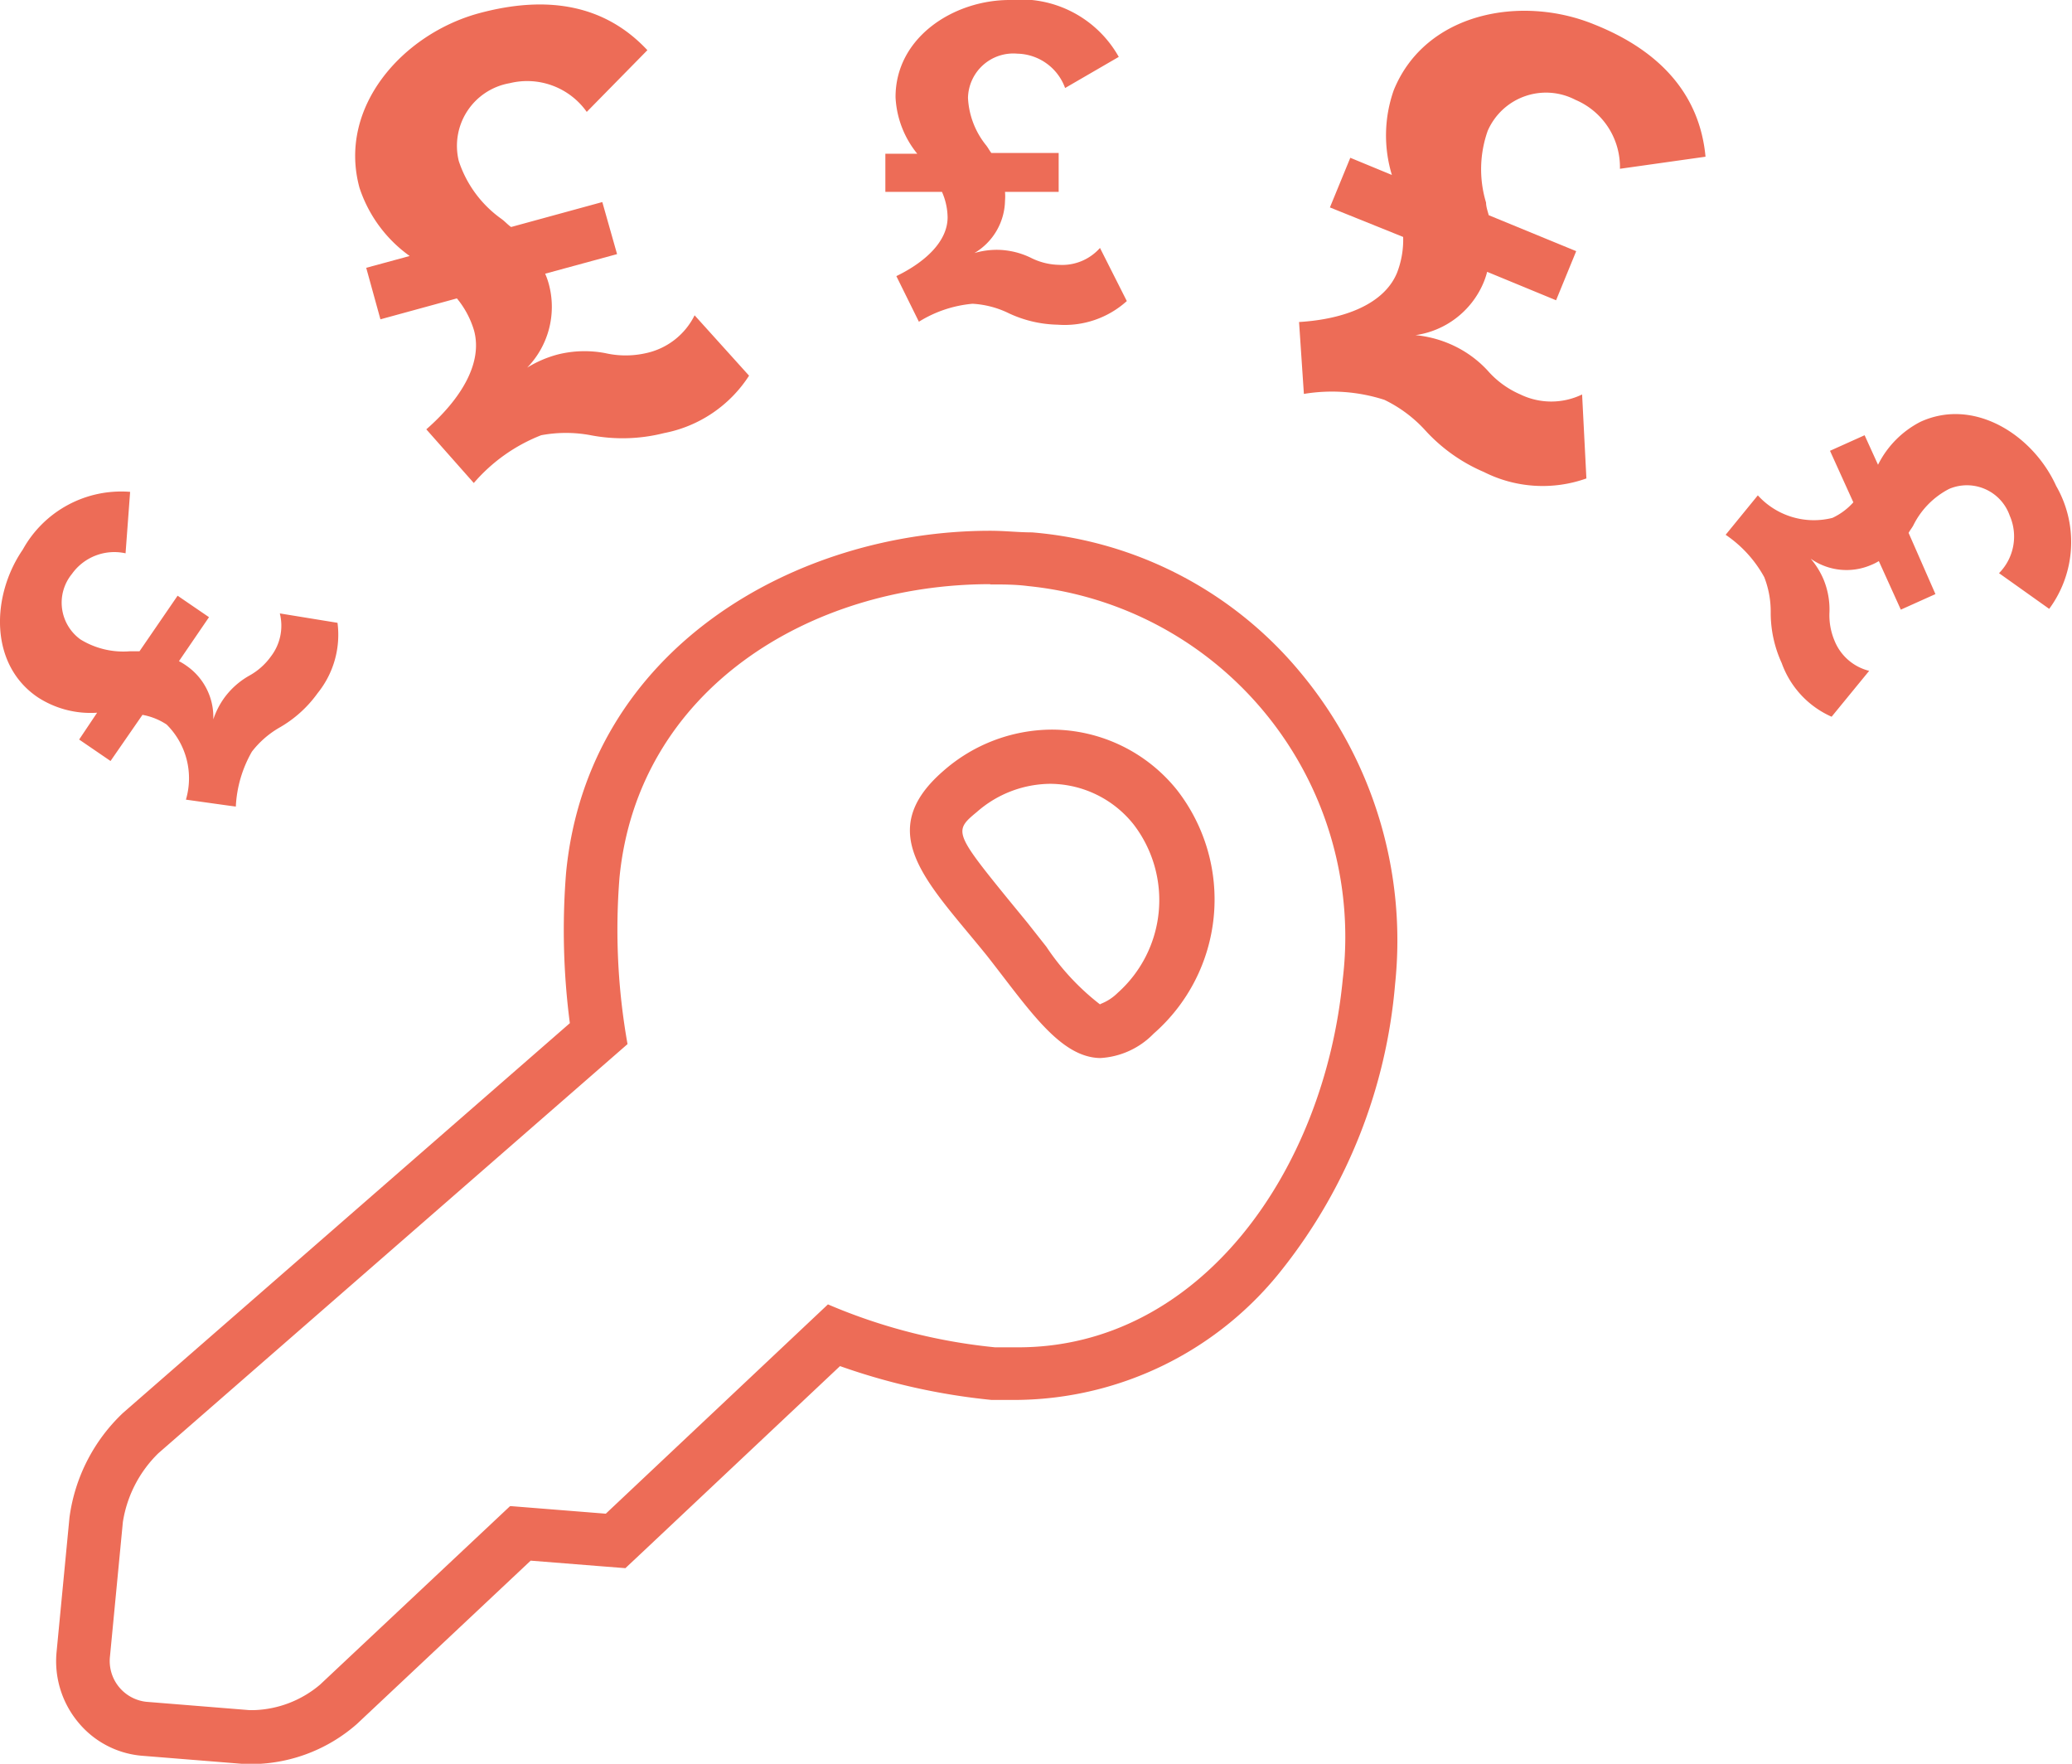 <svg xmlns="http://www.w3.org/2000/svg" viewBox="0 0 77.23 65.73"><defs><style>.cls-1{fill:#ed6c57;}</style></defs><title>selling</title><g id="Layer_2" data-name="Layer 2"><g id="Layer_1-2" data-name="Layer 1"><path class="cls-1" d="M27.92,14a4.86,4.86,0,0,1-3.17,2.14,6.3,6.3,0,0,1-2.73.08,5,5,0,0,0-1.85,0A6.38,6.38,0,0,0,17.66,18l-1.77-2c1.28-1.12,2.11-2.46,1.78-3.68a3.39,3.39,0,0,0-.64-1.2l-2.85.78-.53-1.92,1.62-.44A5.07,5.07,0,0,1,13.4,7c-.82-3,1.6-5.72,4.43-6.5,2.61-.71,4.74-.3,6.3,1.37l-2.26,2.3A2.72,2.72,0,0,0,19,3.1,2.37,2.37,0,0,0,17.1,6a4.29,4.29,0,0,0,1.58,2.15c.13.09.24.22.37.31l3.4-.93L23,9.47l-2.68.73a2.77,2.77,0,0,1,.15.44,3.25,3.25,0,0,1-.82,3.06,4.25,4.25,0,0,1,1.14-.49,4.13,4.13,0,0,1,1.77-.05,3.43,3.43,0,0,0,1.52,0,2.64,2.64,0,0,0,1.81-1.41Z"/><path class="cls-1" d="M42,11.22a3.46,3.46,0,0,1-2.58.88,4.49,4.49,0,0,1-1.89-.46,3.52,3.52,0,0,0-1.28-.32,4.54,4.54,0,0,0-2,.67l-.84-1.7c1.09-.53,1.91-1.3,1.91-2.19a2.41,2.41,0,0,0-.21-.95H33V5.73h1.19a3.61,3.61,0,0,1-.81-2.1C33.37,1.4,35.54,0,37.63,0a4.19,4.19,0,0,1,4.07,2.12l-2,1.16A1.94,1.94,0,0,0,37.92,2a1.69,1.69,0,0,0-1.84,1.65,3.05,3.05,0,0,0,.68,1.77c.07.09.12.19.19.28h2.51V7.15h-2a2,2,0,0,1,0,.33,2.32,2.32,0,0,1-1.14,1.95,3,3,0,0,1,.88-.12,2.94,2.94,0,0,1,1.23.3,2.44,2.44,0,0,0,1.05.26A1.88,1.88,0,0,0,41,9.24Z"/><path class="cls-1" d="M12.58,23.21a3.46,3.46,0,0,1-.74,2.62,4.49,4.49,0,0,1-1.45,1.3,3.52,3.52,0,0,0-1,.88,4.54,4.54,0,0,0-.6,2.05L6.93,29.8A2.82,2.82,0,0,0,6.21,27a2.41,2.41,0,0,0-.9-.36L4.12,28.36l-1.17-.8.67-1A3.61,3.61,0,0,1,1.43,26C-.41,24.78-.33,22.2.85,20.48a4.19,4.19,0,0,1,4-2.15l-.17,2.29a1.94,1.94,0,0,0-2,.77A1.69,1.69,0,0,0,3,23.83a3.05,3.05,0,0,0,1.85.44H5.2l1.42-2.07,1.17.8L6.67,24.64a2,2,0,0,1,.28.17,2.32,2.32,0,0,1,1,2,3,3,0,0,1,.4-.79,2.94,2.94,0,0,1,.94-.84,2.44,2.44,0,0,0,.81-.72,1.88,1.88,0,0,0,.33-1.6Z"/><path class="cls-1" d="M59.13,17.83a4.86,4.86,0,0,1-3.82-.24A6.3,6.3,0,0,1,53.09,16,5,5,0,0,0,51.6,14.9a6.38,6.38,0,0,0-3-.22L48.42,12c1.69-.1,3.17-.67,3.65-1.83a3.39,3.39,0,0,0,.23-1.34L49.57,7.73l.76-1.85,1.55.64a5.07,5.07,0,0,1,.07-3.16C53.13.46,56.71-.2,59.42.91c2.51,1,3.94,2.66,4.15,4.93l-3.19.45a2.72,2.72,0,0,0-1.66-2.57,2.37,2.37,0,0,0-3.27,1.16,4.29,4.29,0,0,0-.06,2.67c0,.15.06.32.1.47l3.26,1.34L58,11.19l-2.57-1.06a2.77,2.77,0,0,1-.15.44,3.25,3.25,0,0,1-2.52,1.92A4.25,4.25,0,0,1,54,12.8a4.13,4.13,0,0,1,1.44,1,3.43,3.43,0,0,0,1.23.9,2.64,2.64,0,0,0,2.3,0Z"/><path class="cls-1" d="M36.91,21.78c.47,0,.94,0,1.4.06A13.14,13.14,0,0,1,50.05,36.48c-.69,7.2-5.35,13.73-12.1,13.73q-.43,0-.86,0a21.1,21.1,0,0,1-6.23-1.6l-8.28,7.8-3.51-.28-.06,0-7.08,6.65a4,4,0,0,1-2.45.95H9.29l-3.84-.31A1.53,1.53,0,0,1,4.1,61.72l.48-5A4.57,4.57,0,0,1,5.9,54.16L23.39,38.91a24.35,24.35,0,0,1-.3-6.2c.68-7,7.09-10.94,13.82-10.94M41,39.43a3,3,0,0,0,2-.91,6.64,6.64,0,0,0,.87-9.08,6,6,0,0,0-4.66-2.25,6.16,6.16,0,0,0-4.06,1.55c-2.65,2.31-.53,4.19,1.64,6.88,1.57,2,2.73,3.81,4.25,3.81M36.91,19.78h0c-7.24,0-15,4.38-15.81,12.74a26.78,26.78,0,0,0,.14,5.61L4.59,52.65a6.55,6.55,0,0,0-2,3.9l-.48,5a3.56,3.56,0,0,0,.81,2.64,3.45,3.45,0,0,0,2.36,1.24l3.85.31h.35a6,6,0,0,0,3.82-1.49l6.48-6.09,2.64.21.89.07.65-.61,7.35-6.92a24,24,0,0,0,5.64,1.26c.34,0,.68,0,1,0a12.73,12.73,0,0,0,9.86-4.89A19.78,19.78,0,0,0,52,36.67a15.6,15.6,0,0,0-3.53-11.61,14.54,14.54,0,0,0-10-5.22c-.52,0-1-.06-1.57-.06ZM41,37.43a9.07,9.07,0,0,1-2-2.15l-.71-.9-.73-.89c-2-2.46-2-2.53-1.15-3.23a4.19,4.19,0,0,1,2.74-1.05,4,4,0,0,1,3.1,1.51A4.63,4.63,0,0,1,41.66,37a1.84,1.84,0,0,1-.63.41Z"/><path class="cls-1" d="M68.27,26.71a3.46,3.46,0,0,1-1.86-2A4.49,4.49,0,0,1,66,22.81a3.52,3.52,0,0,0-.24-1.3,4.54,4.54,0,0,0-1.44-1.58l1.2-1.47a2.82,2.82,0,0,0,2.78.84,2.41,2.41,0,0,0,.78-.58l-.87-1.92,1.29-.58L70,17.32a3.61,3.61,0,0,1,1.58-1.6c2-.92,4.2.49,5.06,2.39a4.19,4.19,0,0,1-.26,4.58l-1.87-1.33a1.94,1.94,0,0,0,.4-2.14,1.69,1.69,0,0,0-2.26-1,3.05,3.05,0,0,0-1.33,1.35c-.05.1-.13.19-.18.29l1,2.28-1.29.58-.82-1.81a2,2,0,0,1-.3.15,2.32,2.32,0,0,1-2.24-.24,3,3,0,0,1,.47.75,2.94,2.94,0,0,1,.23,1.24,2.44,2.44,0,0,0,.19,1.07A1.88,1.88,0,0,0,69.67,25Z"/></g></g></svg>